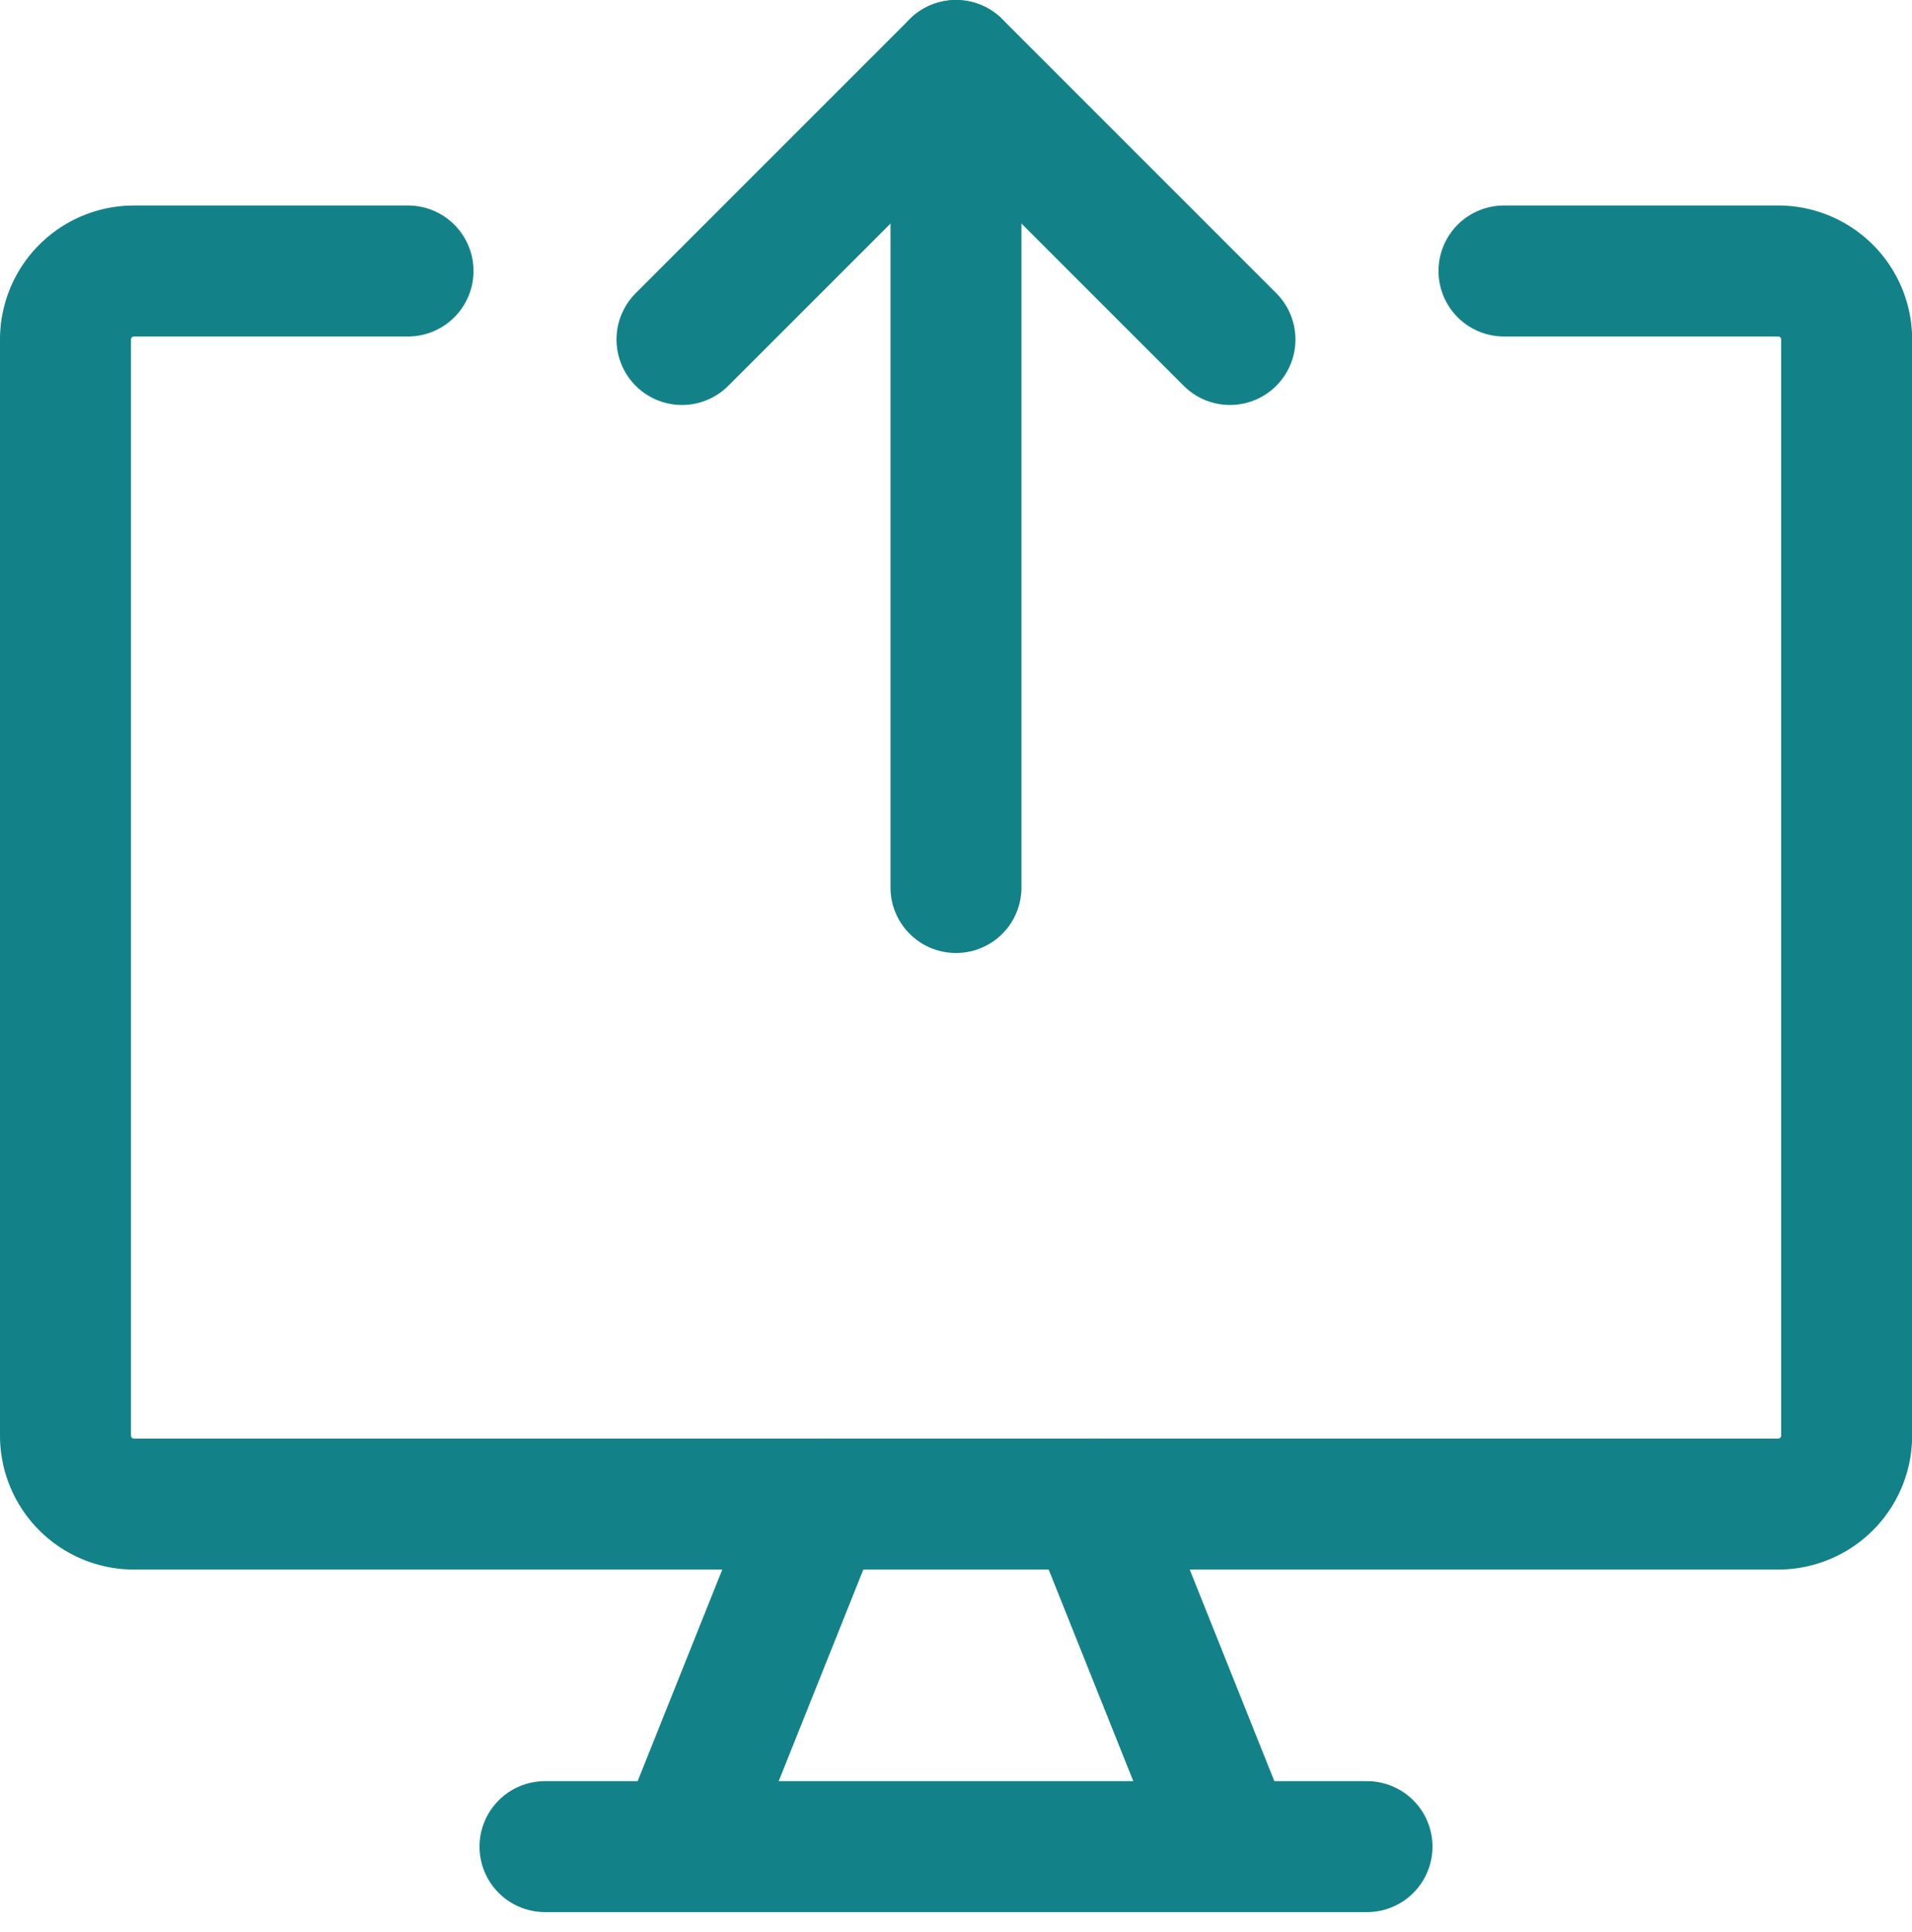 <svg xmlns="http://www.w3.org/2000/svg" width="43.797" height="44.247" viewBox="0 0 43.797 44.247">
  <g id="easy-to-use-interface" transform="translate(1 1)">
    <path id="Vector" d="M33.451,2h6.276A1.569,1.569,0,0,1,41.3,3.569V28.675a1.569,1.569,0,0,1-1.569,1.569H2.069A1.569,1.569,0,0,1,.5,28.675V3.569A1.569,1.569,0,0,1,2.069,2H8.346" transform="translate(0 3.207)" fill="none" stroke="#138288" stroke-linecap="round" stroke-linejoin="round" stroke-width="3"/>
    <path id="Vector_2" d="M8.138,11,5,18.846" transform="translate(9.622 22.451)" fill="none" stroke="#138288" stroke-linecap="round" stroke-linejoin="round" stroke-width="3"/>
    <path id="Vector_3" d="M8,11l3.138,7.846" transform="translate(16.037 22.451)" fill="none" stroke="#138288" stroke-linecap="round" stroke-linejoin="round" stroke-width="3"/>
    <path id="Vector_4" d="M4,13.5H22.829" transform="translate(7.484 27.797)" fill="none" stroke="#138288" stroke-linecap="round" stroke-linejoin="round" stroke-width="3"/>
    <path id="Vector_5" d="M7,19.329V.5" transform="translate(13.898)" fill="none" stroke="#138288" stroke-linecap="round" stroke-linejoin="round" stroke-width="3"/>
    <path id="Vector_6" d="M5,6.776,11.276.5l6.276,6.276" transform="translate(9.622)" fill="none" stroke="#138288" stroke-linecap="round" stroke-linejoin="round" stroke-width="3"/>
  </g>
</svg>

